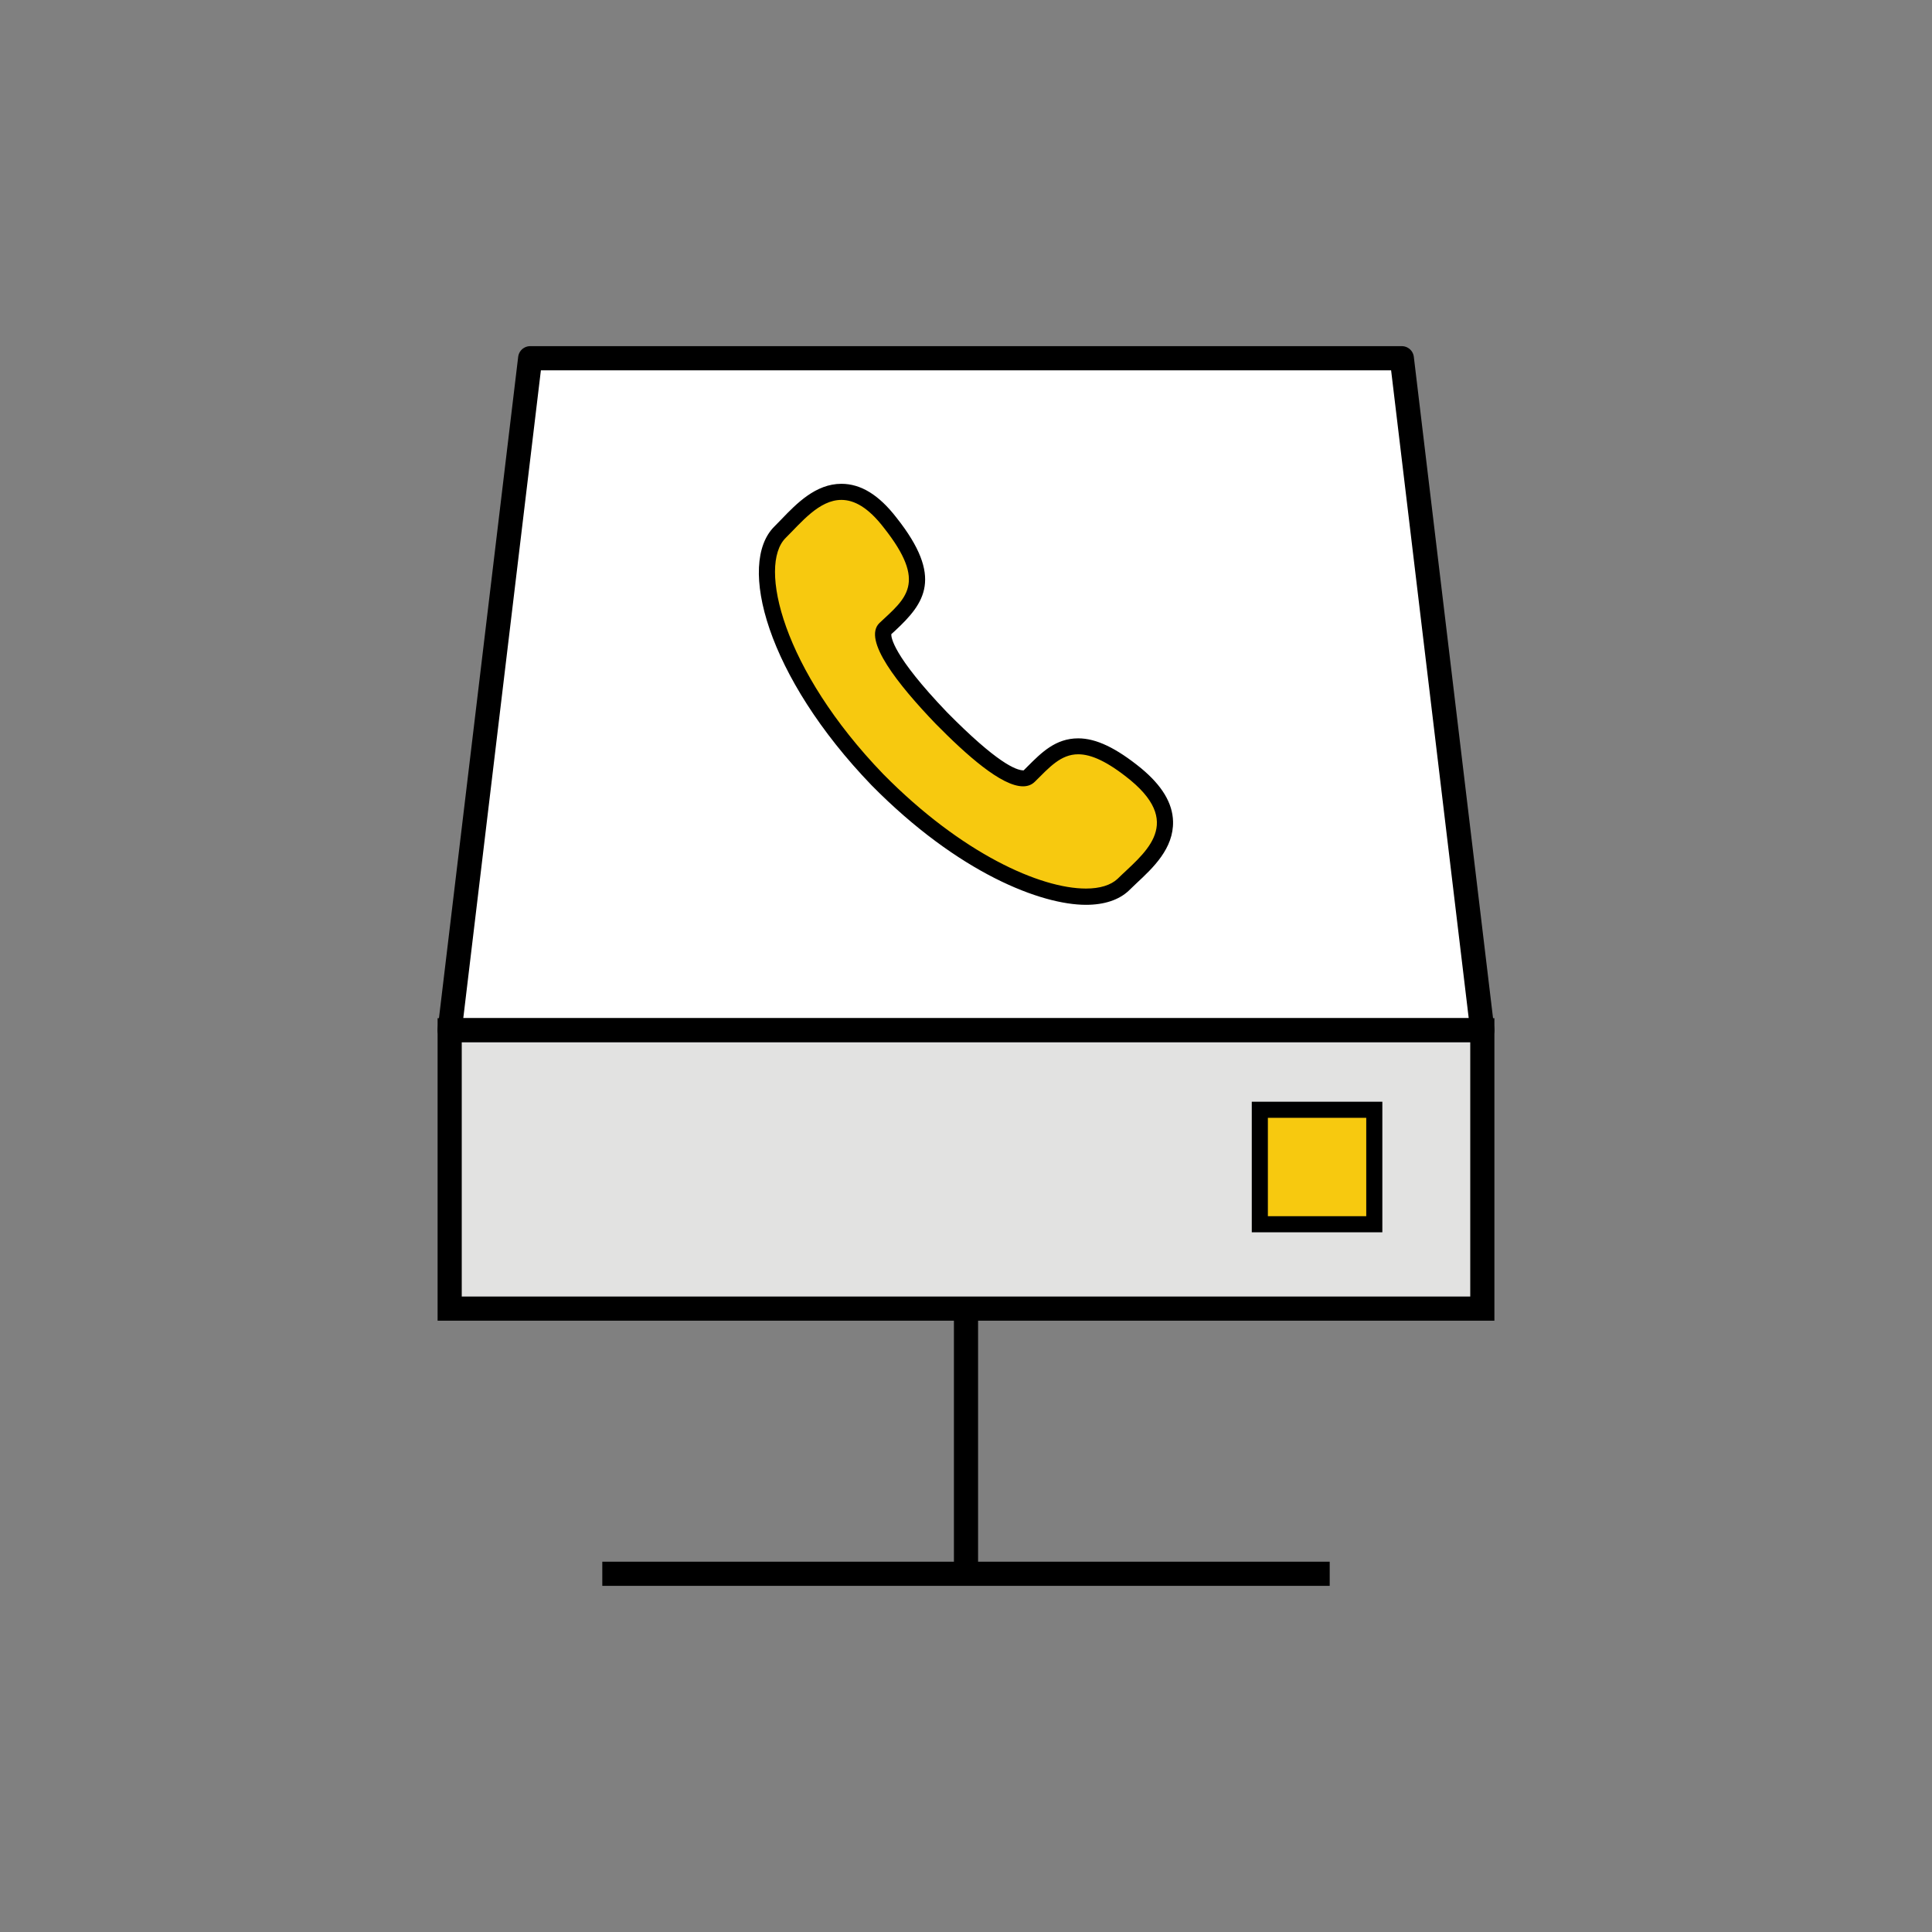 <?xml version="1.0" encoding="utf-8"?>
<!-- Generator: Adobe Illustrator 26.3.1, SVG Export Plug-In . SVG Version: 6.00 Build 0)  -->
<svg version="1.1" id="Layer_1" xmlns="http://www.w3.org/2000/svg" xmlns:xlink="http://www.w3.org/1999/xlink" x="0px" y="0px"
	 viewBox="0 0 120 120" style="enable-background:new 0 0 120 120;" xml:space="preserve">
<rect x="0" y="0" width="120" height="120" fill="#808080" stroke="none"/>
<style type="text/css">
	.st0{fill:#E2E2E1;}
	.st1{fill:#FBCC0F;}
	.st2{fill:none;stroke:#FBCC0F;stroke-miterlimit:10;}
	.st3{fill:none;stroke:#FBCC0F;stroke-miterlimit:10;stroke-dasharray:4.003,4.003;}
	
		.st4{fill-rule:evenodd;clip-rule:evenodd;fill:#FFFFFF;stroke:#000000;stroke-width:1.5;stroke-linejoin:round;stroke-miterlimit:10;}
	.st5{fill:#E2E2E1;stroke:#000000;stroke-width:1.5;stroke-miterlimit:10;}
	.st6{fill:#FBCC0A;stroke:#000000;stroke-miterlimit:10;}
	.st7{fill:none;stroke:#000000;stroke-miterlimit:10;}
	.st8{fill:#FFFFFF;stroke:#000000;stroke-width:1.5;stroke-linejoin:round;stroke-miterlimit:10;}
	.st9{fill:#F7C90F;}
	.st10{fill-rule:evenodd;clip-rule:evenodd;fill:#E2E2E1;stroke:#000000;stroke-width:1.5;stroke-miterlimit:10;}
	.st11{fill-rule:evenodd;clip-rule:evenodd;fill:#F7C90F;}
	.st12{fill:none;stroke:#000000;stroke-width:1.5;stroke-miterlimit:10;}
</style>
<g>
	<polygon class="st8" points="92.07,63.99 27.93,63.99 32.93,22.25 87.07,22.25 	"/>
	<rect x="27.93" y="63.99" class="st5" width="64.14" height="17.29"/>
	<g>
		<path class="st11" d="M67.45,55.69c-2.67,0-7.66-1.9-12.95-7.26c-6.22-6.45-8.18-13.28-6.05-15.38c0.14-0.14,0.29-0.29,0.44-0.44
			c0.89-0.92,1.99-2.05,3.37-2.05c1.04,0,2.03,0.63,3.02,1.91c2.88,3.63,1.46,4.95-0.05,6.34l-0.27,0.25
			c-0.15,0.15-0.71,1.14,3.51,5.54c2.45,2.48,4.15,3.74,5.07,3.74c0.17,0,0.29-0.04,0.38-0.14l0.25-0.25c0.82-0.82,1.6-1.6,2.8-1.6
			c0.99,0,2.13,0.55,3.59,1.74c1.18,0.99,1.77,1.95,1.8,2.94c0.04,1.45-1.15,2.56-2.11,3.46c-0.17,0.16-0.33,0.31-0.49,0.46
			C69.25,55.43,68.45,55.69,67.45,55.69C67.45,55.69,67.45,55.69,67.45,55.69z"/>
		<path d="M52.26,31.05c0.79,0,1.66,0.46,2.63,1.72c2.75,3.47,1.36,4.4-0.27,5.93c-1.06,1.04,1.17,3.83,3.49,6.25
			c1.93,1.96,4.1,3.89,5.43,3.89c0.29,0,0.54-0.09,0.74-0.29c0.89-0.88,1.6-1.7,2.69-1.7c0.8,0,1.82,0.44,3.27,1.63
			c3.36,2.8,0.68,4.62-0.83,6.11c-0.42,0.39-1.09,0.6-1.96,0.6c-2.83,0-7.72-2.17-12.59-7.11c-6.26-6.49-7.79-12.96-6.06-14.67
			C49.77,32.45,50.88,31.05,52.26,31.05 M52.26,30.05C52.26,30.05,52.26,30.05,52.26,30.05c-1.59,0-2.78,1.22-3.73,2.21
			c-0.15,0.15-0.29,0.3-0.43,0.44c-2.34,2.31-0.47,9.32,6.04,16.08c5.41,5.48,10.55,7.42,13.31,7.42c1.13,0,2.04-0.3,2.65-0.87
			c0.16-0.16,0.33-0.31,0.49-0.47c1.03-0.96,2.31-2.16,2.27-3.84c-0.03-1.14-0.68-2.22-1.98-3.3c-1.56-1.27-2.8-1.86-3.91-1.86
			c-1.41,0-2.29,0.89-3.15,1.75l-0.24,0.24c-0.47,0-1.66-0.47-4.75-3.6c-3.4-3.55-3.48-4.68-3.47-4.86l0.23-0.21
			c1.85-1.72,3.03-3.32,0.09-7.03C54.59,30.74,53.47,30.05,52.26,30.05L52.26,30.05L52.26,30.05z"/>
	</g>
	<g>
		<line class="st12" x1="60" y1="81.28" x2="60" y2="97.75"/>
	</g>
	<line class="st5" x1="37.41" y1="97.75" x2="82.59" y2="97.75"/>
	<g>
		<rect x="78.25" y="68.93" class="st9" width="7.11" height="7.11"/>
		<path d="M84.86,69.43v6.11h-6.11v-6.11H84.86 M85.86,68.43h-1h-6.11h-1v1v6.11v1h1h6.11h1v-1v-6.11V68.43L85.86,68.43z"/>
	</g>
</g>
</svg>
